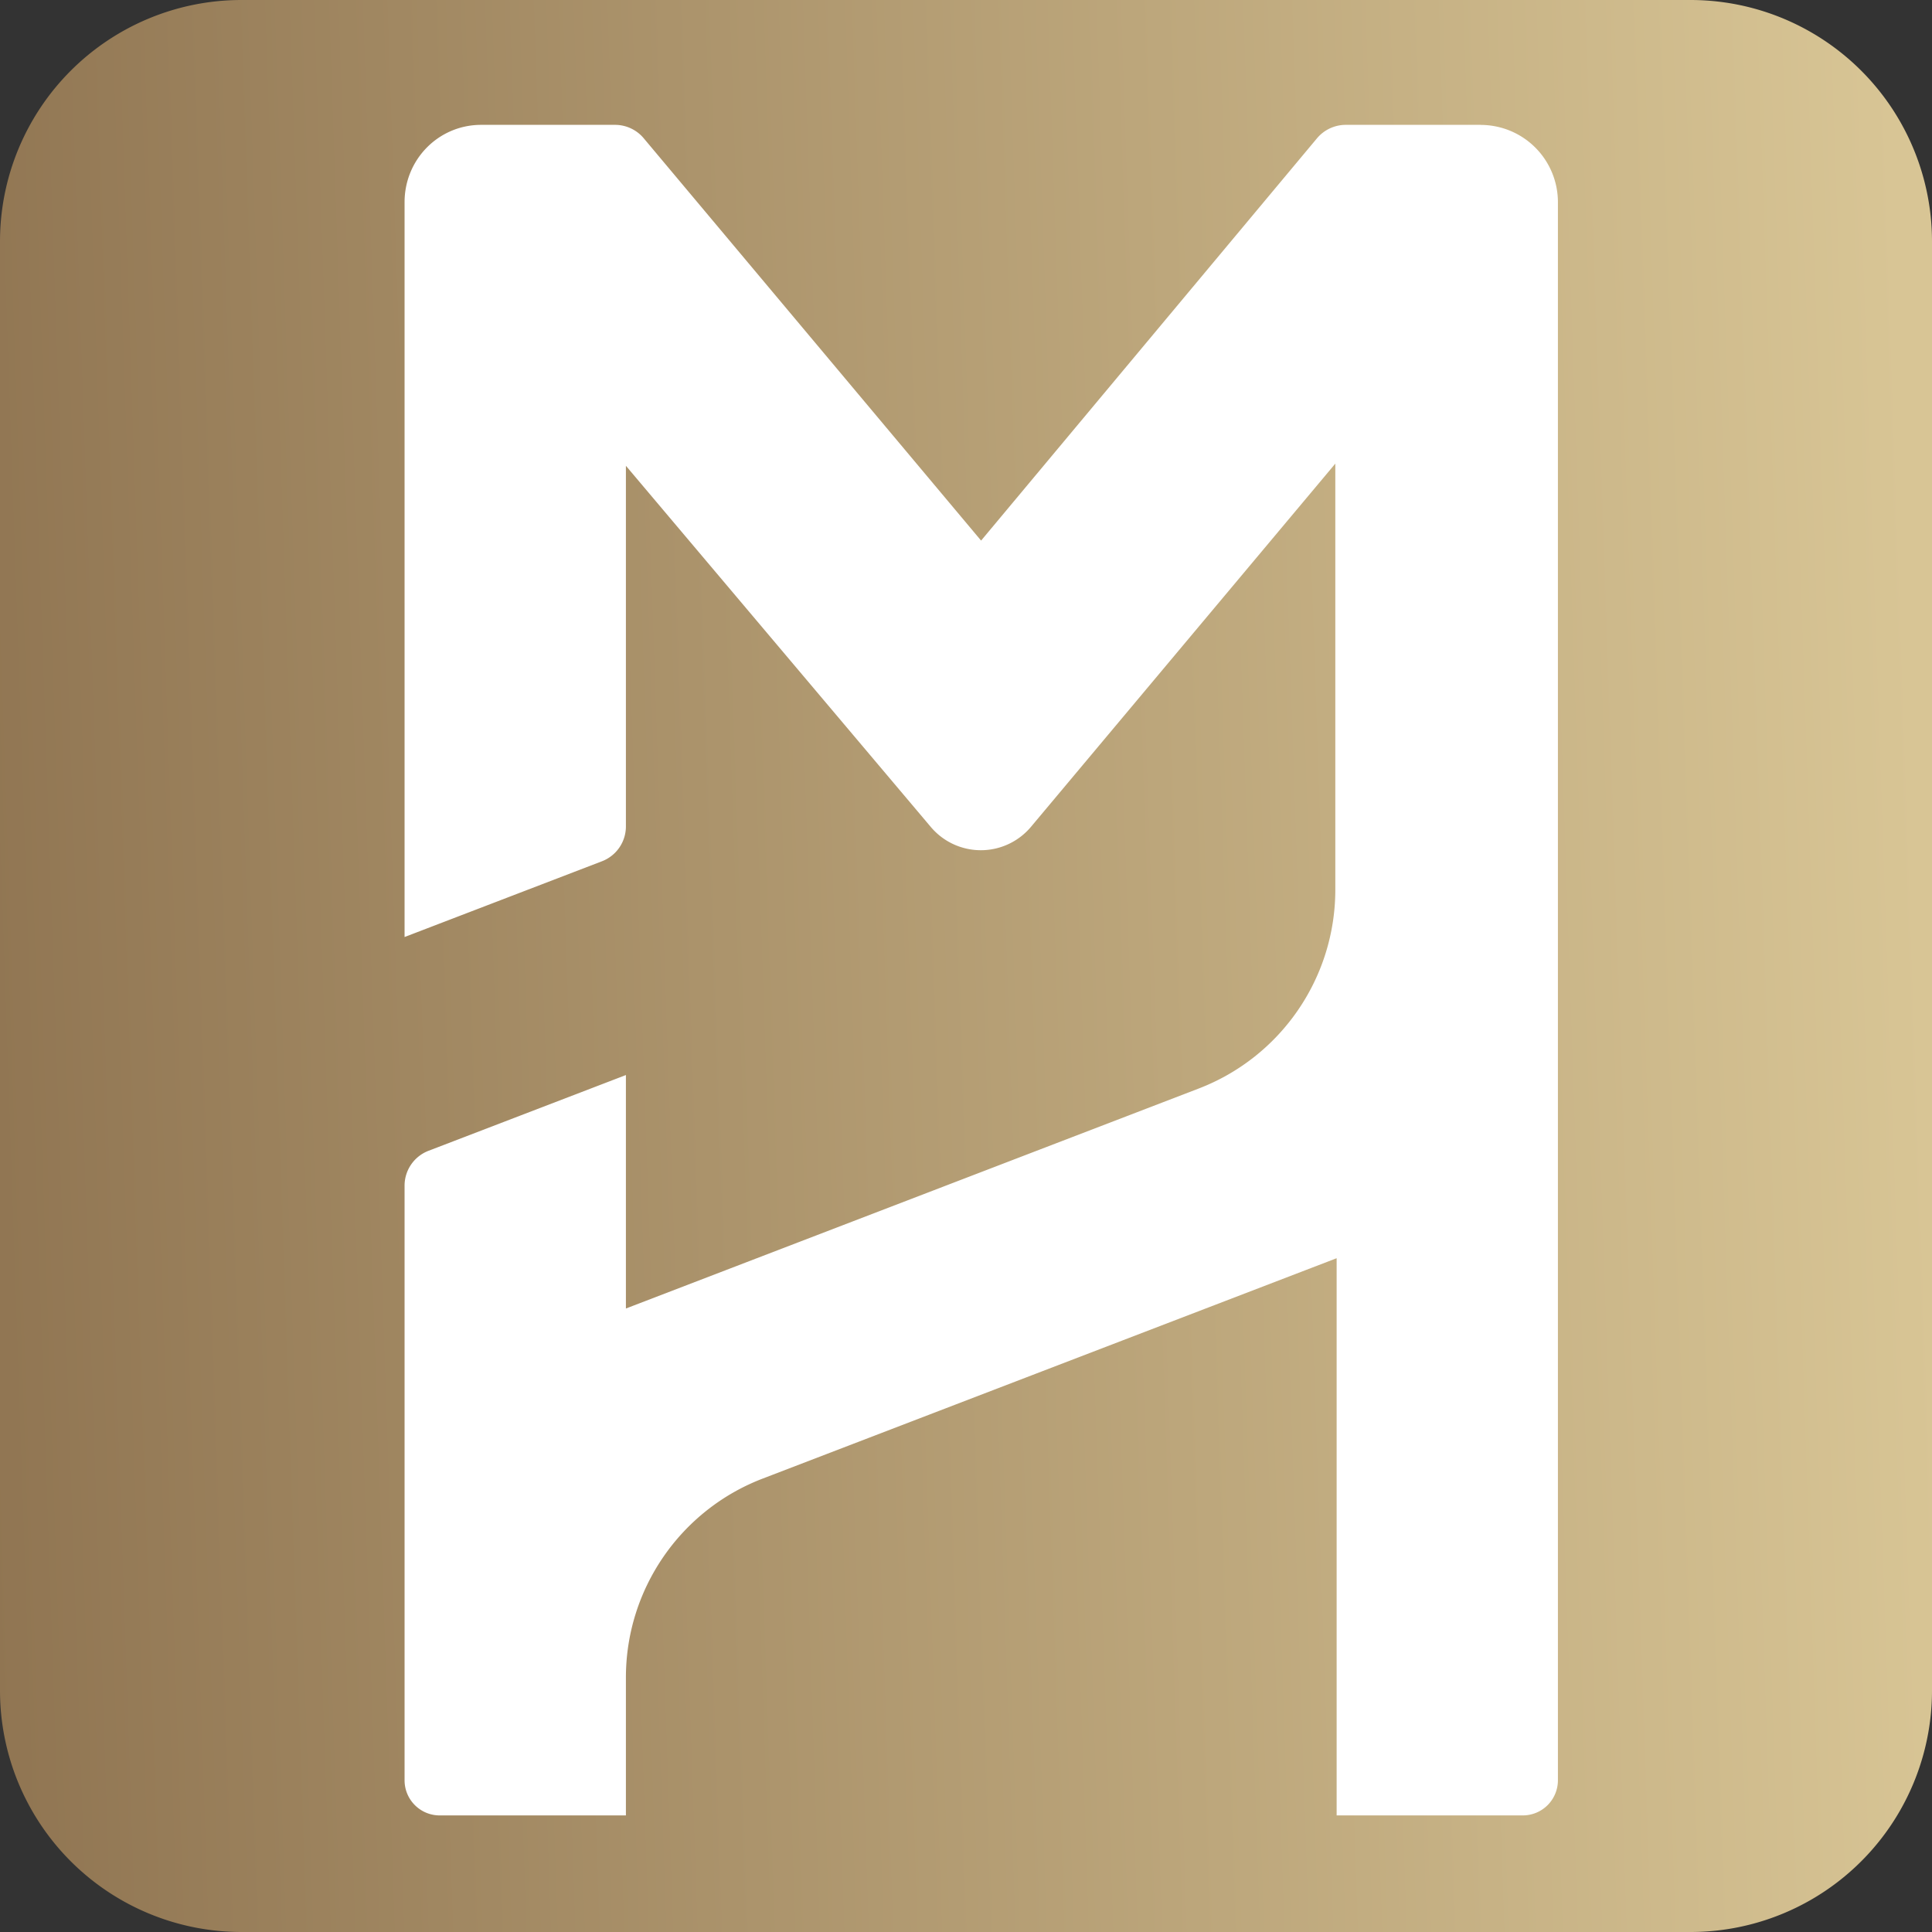 <svg width="32" height="32" viewBox="0 0 32 32" fill="none" xmlns="http://www.w3.org/2000/svg"><rect x="0" y="0" width="32" height="32" fill="#333333" stroke="none"/><g clip-path="url(#clip0_180_918)"><path d="M0 4a4 4 0 014-4h24a4 4 0 014 4v24a4 4 0 01-4 4H4a4 4 0 01-4-4V4z" fill="url(#paint0_linear_180_918)"/><path d="M24.529 2.068H22.29a.623.623 0 00-.476.222L16.25 8.954 10.662 2.29a.62.62 0 00-.477-.222H7.97c-.707 0-1.269.574-1.269 1.28V15.52l3.27-1.255a.618.618 0 00.396-.577V7.715l5.05 5.982a1.084 1.084 0 001.66-.003l5.04-6.015v7.057c0 1.46-.9 2.77-2.264 3.294l-9.486 3.643v-3.867l-3.27 1.255a.618.618 0 00-.396.576v9.85c0 .321.26.582.582.582h3.084v-2.284c0-1.46.9-2.77 2.263-3.294l9.509-3.651v9.229h3.084a.582.582 0 00.581-.582V3.349a1.28 1.28 0 00-1.28-1.28h.006z" fill="#fff"/></g><defs><linearGradient id="paint0_linear_180_918" x1=".557" y1="48" x2="32.923" y2="46.896" gradientUnits="userSpaceOnUse"><stop stop-color="#907552"/><stop offset="1" stop-color="#D8C595"/></linearGradient><clipPath id="clip0_180_918"><path fill="#fff" d="M0 0h32v32H0z"/></clipPath></defs></svg>